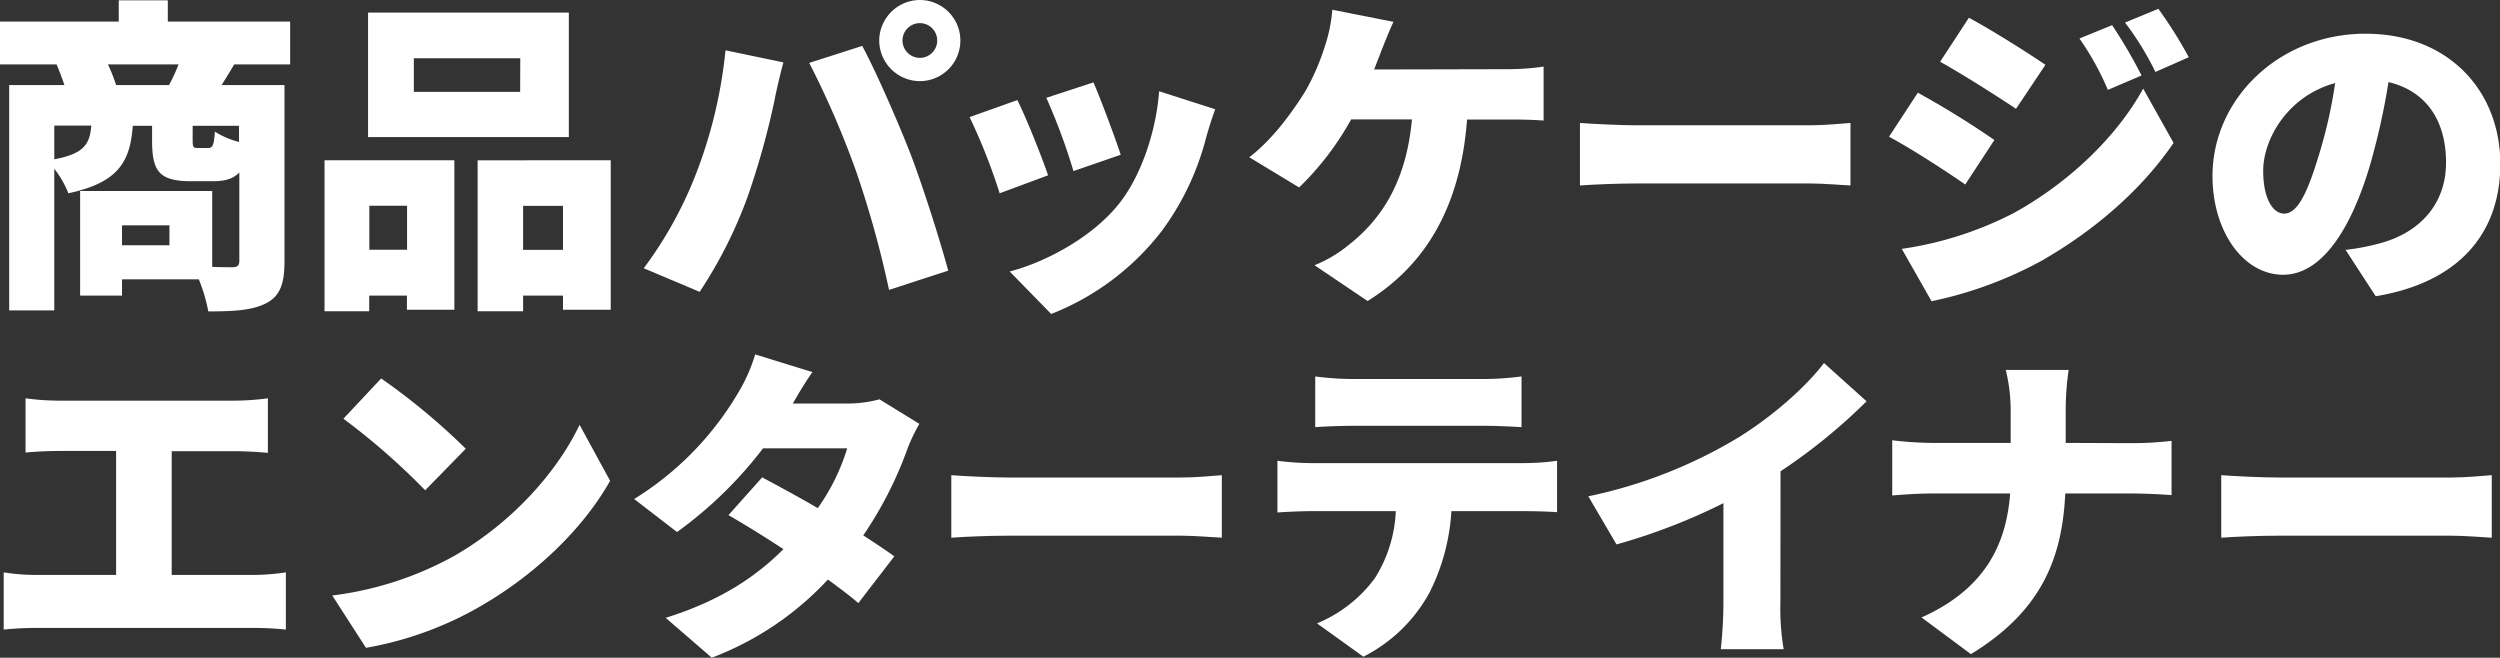 <svg id="レイヤー_1" data-name="レイヤー 1" xmlns="http://www.w3.org/2000/svg" width="397.48" height="104.57" viewBox="0 0 397.48 104.57">
  <rect x="0" y="0" width="397.48" height="104.57" fill="#333333" stroke="none"/>
  <g>
    <path d="M37.23,10.24c-.73,1.25-1.4,2.34-2,3.28h10V41.6c0,3.43-.67,5.46-2.91,6.61s-5.2,1.3-9.2,1.3a26.68,26.68,0,0,0-1.51-5.1H19.4V47H12.74V30.37h21V42.43c1.4.06,2.65.06,3.17.06.83,0,1.14-.26,1.14-1V27.41c-.93,1-2.23,1.4-4.1,1.4H30.37c-5.15,0-6.19-1.66-6.19-6.5V20H21.11C20.7,25.53,19,29,10.87,30.73a15.36,15.36,0,0,0-2.24-3.9V49.35H1.46V13.52h8.78c-.36-1.09-.83-2.29-1.24-3.28H0V3.43H18.88V.05h7.8V3.43H46.13v6.81ZM8.63,25.33c4.79-.89,5.67-2.5,5.88-5.36H8.63ZM26.88,13.52a28.07,28.07,0,0,0,1.51-3.28H17.16a26.81,26.81,0,0,1,1.3,3.28Zm.06,22.31H19.4V39h7.54ZM38,20H30.63v2.24c0,1.19.1,1.29.83,1.29h1.61c.73,0,.94-.36,1.1-2.6A13.27,13.27,0,0,0,38,22.57Z" style="fill: #fff"/>
    <path d="M51.6,25.48H72.24V49.25H64.7V47h-6v2.49H51.6Zm38.84-3.69H58.52V2H90.44ZM58.72,32.71v7h6v-7Zm24-23.45H65.8v5.35H82.7ZM97.1,25.48V49.25H89.51V47H83.17v2.49H75.94v-24ZM89.51,39.73v-7H83.17v7Z" style="fill: #fff"/>
    <path d="M115.35,8l9.21,1.92c-.47,1.67-1.2,4.79-1.41,6a126.14,126.14,0,0,1-4.26,15.29,71.61,71.61,0,0,1-7.65,15.19l-8.89-3.75A63.19,63.19,0,0,0,110.52,28,75,75,0,0,0,115.35,8Zm13.31,2,8.43-2.7c2.24,4.16,5.93,12.64,7.75,17.37,1.71,4.47,4.47,13,5.92,18.36l-9.41,3.06a162.4,162.4,0,0,0-5.15-18.61A142.59,142.59,0,0,0,128.66,10ZM146.24,0a6.45,6.45,0,0,1,0,12.9,6.49,6.49,0,0,1-6.45-6.45A6.49,6.49,0,0,1,146.24,0Zm0,9.2a2.76,2.76,0,1,0-2.75-2.75A2.77,2.77,0,0,0,146.24,9.2Z" style="fill: #fff"/>
    <path d="M166.64,27.87l-7.7,2.86a94.09,94.09,0,0,0-4.78-12.11l7.59-2.71C163.21,18.82,165.6,24.86,166.64,27.87Zm26.57-10.5c-.73,2-1.09,3.27-1.45,4.52a42.84,42.84,0,0,1-7,14.77,41.17,41.17,0,0,1-17.63,13.26l-6.6-6.76c5.51-1.4,13.1-5.35,17.42-10.81,3.43-4.32,5.87-11.39,6.34-17.84Zm-15,7.23-7.54,2.6a97,97,0,0,0-4.31-11.65l7.49-2.45C174.86,15.39,177.4,22.15,178.18,24.6Z" style="fill: #fff"/>
    <path d="M239.7,11a39.66,39.66,0,0,0,5.72-.41v8.58C243.29,19,240.9,19,239.7,19h-6.45c-1,13.26-6.13,22.83-15.81,28.86L209,42.17a20.65,20.65,0,0,0,5.3-3.12c5.62-4.36,9.31-10.5,10.19-20.07h-9.67a45.8,45.8,0,0,1-8.27,10.82L198.62,25c3.69-2.8,6.81-7.12,8.89-10.45a35.92,35.92,0,0,0,3.07-7,24.52,24.52,0,0,0,1.25-6l9.72,1.92c-.67,1.41-1.45,3.44-1.92,4.58-.31.88-.73,1.87-1.15,3Z" style="fill: #fff"/>
    <path d="M251.2,19.55c2.08.16,6.45.37,9,.37h27.61c2.34,0,4.89-.26,6.4-.37v9.94c-1.35-.06-4.27-.32-6.4-.32H260.2c-3,0-6.87.16-9,.32Z" style="fill: #fff"/>
    <path d="M317.09,22.26l-4.63,7.07c-3.17-2.18-8.43-5.62-12.12-7.59l4.58-7A141.47,141.47,0,0,1,317.09,22.26Zm3.12,11.59c8.94-4.94,16.43-12.27,20.54-19.76l4.83,8.63c-5,7.34-12.42,13.84-21.06,18.78a63.25,63.25,0,0,1-17.42,6.39l-4.73-8.32A56.2,56.2,0,0,0,320.21,33.85Zm5-23.55-4.68,7c-3.12-2.08-8.43-5.46-12.07-7.48l4.58-7C316.67,4.78,322.23,8.27,325.2,10.3ZM340.49,12l-5.36,2.29a43.54,43.54,0,0,0-4.52-8.17L335.81,4A81.08,81.08,0,0,1,340.49,12ZM348,9.1l-5.31,2.34a45.75,45.75,0,0,0-4.83-7.85l5.3-2.19A69.34,69.34,0,0,1,348,9.1Z" style="fill: #fff"/>
    <path d="M372.93,39.73a36.05,36.05,0,0,0,5.05-.94c6.55-1.61,10.92-6.18,10.92-12.95s-3.23-11.38-9.15-12.79a109.2,109.2,0,0,1-3,13.42C373.66,36.77,369,43.68,363,43.68c-6.34,0-11.23-6.91-11.23-15.7,0-12.22,10.55-22.62,24.33-22.62,13.11,0,21.43,9,21.43,20.74,0,10.82-6.4,18.78-19.81,21Zm-1.66-26.52c-7.64,2.08-11.44,9-11.44,13.94,0,4.47,1.56,6.81,3.33,6.81,2.08,0,3.64-3.12,5.46-9.1A75.44,75.44,0,0,0,371.27,13.21Z" style="fill: #fff"/>
    <path d="M40.3,91.41A34.69,34.69,0,0,0,45.45,91v9.1a44.5,44.5,0,0,0-5.15-.26H6a49,49,0,0,0-5.41.26V91A32.4,32.4,0,0,0,6,91.41H18.46V71.7H9.31c-1.61,0-3.9.11-5.25.26V63.33a40.53,40.53,0,0,0,5.25.37H37.49a42.38,42.38,0,0,0,5.1-.37V72c-1.67-.15-3.59-.26-5.1-.26H27.3V91.41Z" style="fill: #fff"/>
    <path d="M72.28,88.35c9.36-5.41,16.38-13.47,19.87-20.81L97,76.44C92.87,83.82,85.49,91.05,76.8,96.15A55.44,55.44,0,0,1,58.19,103l-5.36-8.32A53.59,53.59,0,0,0,72.28,88.35Zm1.77-17-6.45,6.6a109.29,109.29,0,0,0-13-11.38l6-6.4A104.29,104.29,0,0,1,74.05,71.34Z" style="fill: #fff"/>
    <path d="M146.17,67.39a27.38,27.38,0,0,0-2,4.26,60.66,60.66,0,0,1-6.92,13.47c1.92,1.25,3.64,2.39,4.94,3.33l-5.72,7.44c-1.25-1.1-3-2.4-4.84-3.75a48.76,48.76,0,0,1-18.46,12.43l-7.33-6.34c9.15-2.86,14.66-6.87,18.72-10.92-3.17-2.08-6.29-4-8.74-5.41l5.36-6c2.55,1.36,5.72,3.07,8.84,4.89a33.22,33.22,0,0,0,4.68-9.51H121.32a65,65,0,0,1-13.68,13.31l-6.81-5.25a49.2,49.2,0,0,0,16.48-16.8,26.92,26.92,0,0,0,2.76-6.19l9.1,2.81c-1.15,1.61-2.34,3.64-3.12,5h8.63a19.83,19.83,0,0,0,5.15-.67Z" style="fill: #fff"/>
    <path d="M151.25,75.55c2.08.16,6.45.37,9,.37h27.61c2.34,0,4.89-.26,6.4-.37v9.94c-1.35-.06-4.27-.32-6.4-.32H160.25c-3,0-6.87.16-9,.32Z" style="fill: #fff"/>
    <path d="M242.41,73.63a38.09,38.09,0,0,0,5.15-.37v8.17c-1.41-.1-3.59-.16-5.15-.16H230.76a33.11,33.11,0,0,1-3.43,12.85,24.65,24.65,0,0,1-10.56,10.29l-7.38-5.3a21.63,21.63,0,0,0,9.2-7.18,21.61,21.61,0,0,0,3.33-10.66H208.35c-1.51,0-3.8.11-5.25.21V73.26a44.12,44.12,0,0,0,5.25.37Zm-27.3-5.93c-1.82,0-4.32.1-6,.21V59.85a46.87,46.87,0,0,0,6,.41h20.8a47,47,0,0,0,6-.41v8.06c-1.92-.11-4.05-.21-6-.21Z" style="fill: #fff"/>
    <path d="M283.07,95.68a38.58,38.58,0,0,0,.52,7.54h-10a69.73,69.73,0,0,0,.42-7.54V80a95.26,95.26,0,0,1-17,6.56l-4.48-7.65a76.31,76.31,0,0,0,23.87-9.36C281.66,66.3,287,61.67,290,57.72l6.77,6.08a89.49,89.49,0,0,1-13.68,11.13Z" style="fill: #fff"/>
    <path d="M338.92,70.46a52.77,52.77,0,0,0,6.34-.37v8.63c-1.25-.1-4.06-.26-6.4-.26h-10.5c-.47,9.94-3.54,18.57-15,25.54l-7.85-5.83c10.3-4.62,13.47-11.8,14.09-19.71H307.4c-2.44,0-4.63.16-6.55.32V70a57.64,57.64,0,0,0,6.35.42h12.48v-5a27,27,0,0,0-.78-6.6h10a44.06,44.06,0,0,0-.47,6.66v4.94Z" style="fill: #fff"/>
    <path d="M353.16,75.55c2.08.16,6.45.37,9,.37h27.61c2.34,0,4.89-.26,6.4-.37v9.94c-1.35-.06-4.27-.32-6.4-.32H362.16c-3,0-6.87.16-9,.32Z" style="fill: #fff"/>
  </g>
</svg>
